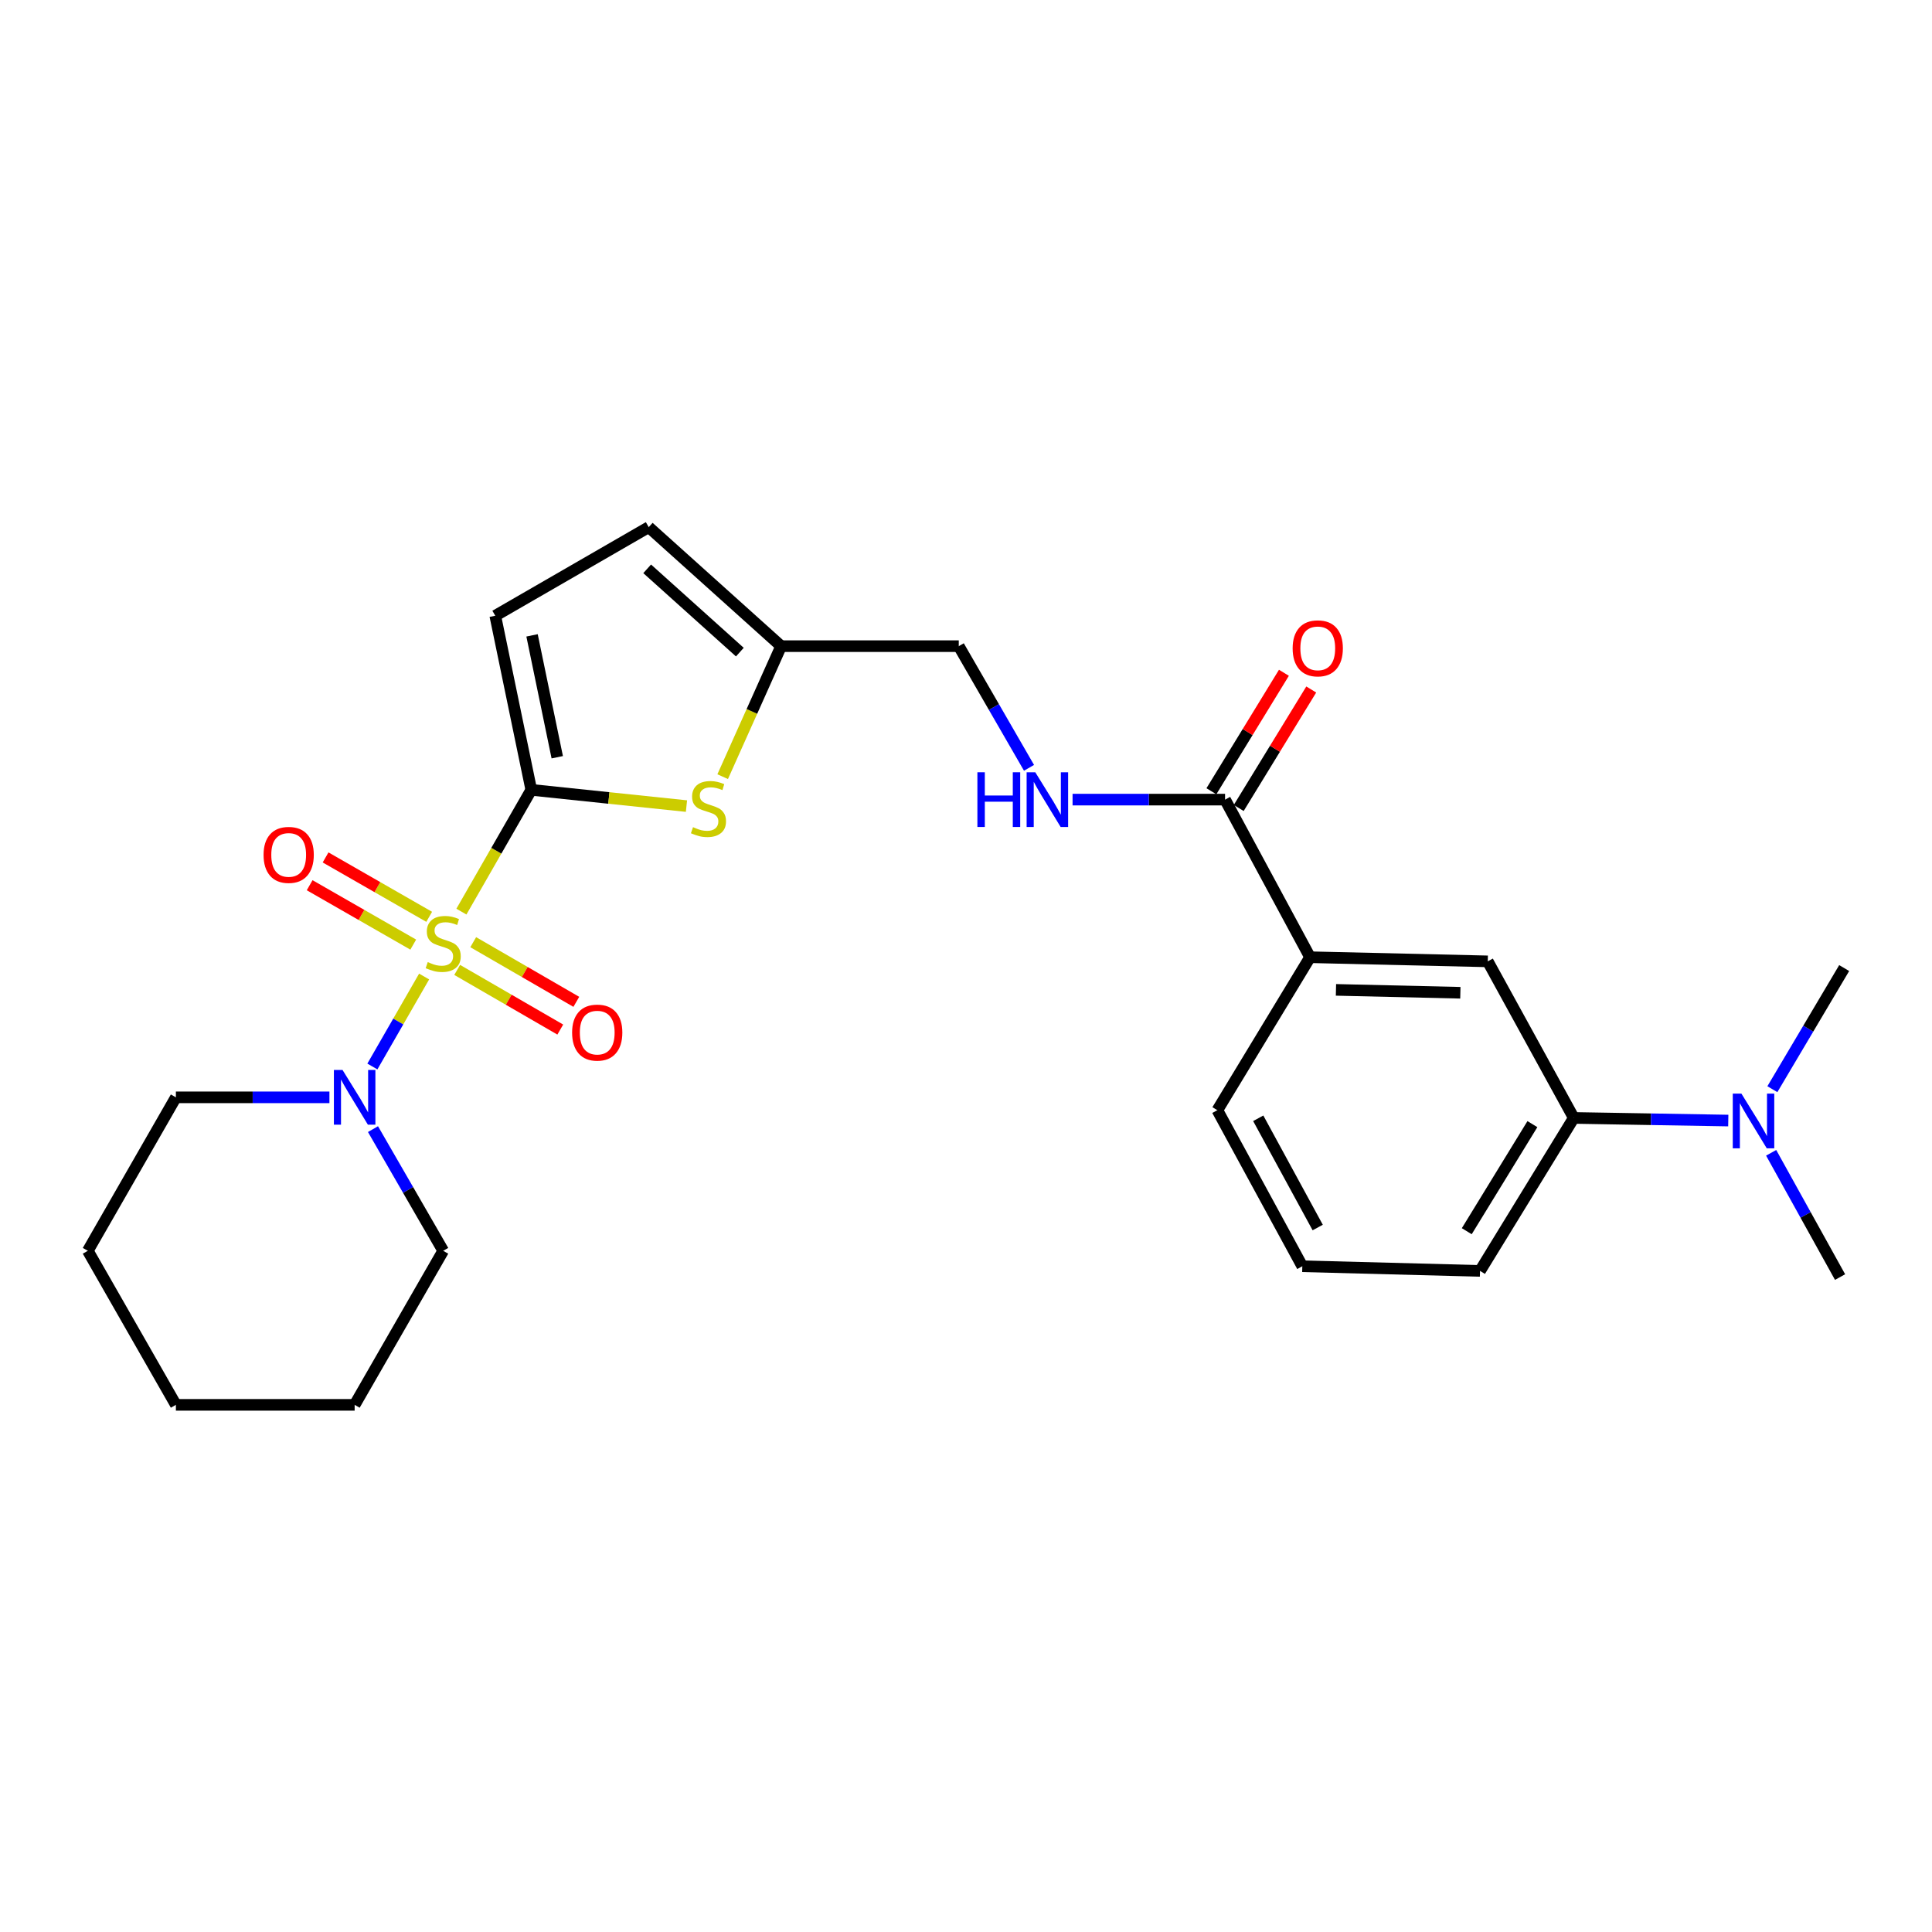 <?xml version='1.0' encoding='iso-8859-1'?>
<svg version='1.1' baseProfile='full'
              xmlns='http://www.w3.org/2000/svg'
                      xmlns:rdkit='http://www.rdkit.org/xml'
                      xmlns:xlink='http://www.w3.org/1999/xlink'
                  xml:space='preserve'
width='1000px' height='1000px' viewBox='0 0 1000 1000'>
<!-- END OF HEADER -->
<rect style='opacity:1.0;fill:#FFFFFF;stroke:none' width='1000' height='1000' x='0' y='0'> </rect>
<path class='bond-0' d='M 238.821,471.853 L 256.905,440.338' style='fill:none;fill-rule:evenodd;stroke:#CCCC00;stroke-width:6px;stroke-linecap:butt;stroke-linejoin:miter;stroke-opacity:1' />
<path class='bond-0' d='M 256.905,440.338 L 274.989,408.822' style='fill:none;fill-rule:evenodd;stroke:#000000;stroke-width:6px;stroke-linecap:butt;stroke-linejoin:miter;stroke-opacity:1' />
<path class='bond-2' d='M 219.526,505.442 L 206.134,528.729' style='fill:none;fill-rule:evenodd;stroke:#CCCC00;stroke-width:6px;stroke-linecap:butt;stroke-linejoin:miter;stroke-opacity:1' />
<path class='bond-2' d='M 206.134,528.729 L 192.742,552.017' style='fill:none;fill-rule:evenodd;stroke:#0000FF;stroke-width:6px;stroke-linecap:butt;stroke-linejoin:miter;stroke-opacity:1' />
<path class='bond-6' d='M 222.143,474.543 L 195.332,459.173' style='fill:none;fill-rule:evenodd;stroke:#CCCC00;stroke-width:6px;stroke-linecap:butt;stroke-linejoin:miter;stroke-opacity:1' />
<path class='bond-6' d='M 195.332,459.173 L 168.52,443.804' style='fill:none;fill-rule:evenodd;stroke:#FF0000;stroke-width:6px;stroke-linecap:butt;stroke-linejoin:miter;stroke-opacity:1' />
<path class='bond-6' d='M 213.896,488.93 L 187.085,473.56' style='fill:none;fill-rule:evenodd;stroke:#CCCC00;stroke-width:6px;stroke-linecap:butt;stroke-linejoin:miter;stroke-opacity:1' />
<path class='bond-6' d='M 187.085,473.56 L 160.273,458.19' style='fill:none;fill-rule:evenodd;stroke:#FF0000;stroke-width:6px;stroke-linecap:butt;stroke-linejoin:miter;stroke-opacity:1' />
<path class='bond-7' d='M 236.634,502.026 L 263.315,517.465' style='fill:none;fill-rule:evenodd;stroke:#CCCC00;stroke-width:6px;stroke-linecap:butt;stroke-linejoin:miter;stroke-opacity:1' />
<path class='bond-7' d='M 263.315,517.465 L 289.996,532.903' style='fill:none;fill-rule:evenodd;stroke:#FF0000;stroke-width:6px;stroke-linecap:butt;stroke-linejoin:miter;stroke-opacity:1' />
<path class='bond-7' d='M 244.94,487.673 L 271.62,503.111' style='fill:none;fill-rule:evenodd;stroke:#CCCC00;stroke-width:6px;stroke-linecap:butt;stroke-linejoin:miter;stroke-opacity:1' />
<path class='bond-7' d='M 271.62,503.111 L 298.301,518.55' style='fill:none;fill-rule:evenodd;stroke:#FF0000;stroke-width:6px;stroke-linecap:butt;stroke-linejoin:miter;stroke-opacity:1' />
<path class='bond-1' d='M 274.989,408.822 L 315.153,413.026' style='fill:none;fill-rule:evenodd;stroke:#000000;stroke-width:6px;stroke-linecap:butt;stroke-linejoin:miter;stroke-opacity:1' />
<path class='bond-1' d='M 315.153,413.026 L 355.316,417.23' style='fill:none;fill-rule:evenodd;stroke:#CCCC00;stroke-width:6px;stroke-linecap:butt;stroke-linejoin:miter;stroke-opacity:1' />
<path class='bond-3' d='M 274.989,408.822 L 256.352,318.703' style='fill:none;fill-rule:evenodd;stroke:#000000;stroke-width:6px;stroke-linecap:butt;stroke-linejoin:miter;stroke-opacity:1' />
<path class='bond-3' d='M 288.433,391.946 L 275.387,328.863' style='fill:none;fill-rule:evenodd;stroke:#000000;stroke-width:6px;stroke-linecap:butt;stroke-linejoin:miter;stroke-opacity:1' />
<path class='bond-5' d='M 374.055,402.001 L 389.181,368.225' style='fill:none;fill-rule:evenodd;stroke:#CCCC00;stroke-width:6px;stroke-linecap:butt;stroke-linejoin:miter;stroke-opacity:1' />
<path class='bond-5' d='M 389.181,368.225 L 404.308,334.448' style='fill:none;fill-rule:evenodd;stroke:#000000;stroke-width:6px;stroke-linecap:butt;stroke-linejoin:miter;stroke-opacity:1' />
<path class='bond-16' d='M 193.058,584.433 L 211.231,615.923' style='fill:none;fill-rule:evenodd;stroke:#0000FF;stroke-width:6px;stroke-linecap:butt;stroke-linejoin:miter;stroke-opacity:1' />
<path class='bond-16' d='M 211.231,615.923 L 229.405,647.412' style='fill:none;fill-rule:evenodd;stroke:#000000;stroke-width:6px;stroke-linecap:butt;stroke-linejoin:miter;stroke-opacity:1' />
<path class='bond-17' d='M 170.509,567.981 L 130.774,567.981' style='fill:none;fill-rule:evenodd;stroke:#0000FF;stroke-width:6px;stroke-linecap:butt;stroke-linejoin:miter;stroke-opacity:1' />
<path class='bond-17' d='M 130.774,567.981 L 91.039,567.981' style='fill:none;fill-rule:evenodd;stroke:#000000;stroke-width:6px;stroke-linecap:butt;stroke-linejoin:miter;stroke-opacity:1' />
<path class='bond-9' d='M 256.352,318.703 L 335.784,272.852' style='fill:none;fill-rule:evenodd;stroke:#000000;stroke-width:6px;stroke-linecap:butt;stroke-linejoin:miter;stroke-opacity:1' />
<path class='bond-4' d='M 634.091,413.88 L 594.625,413.88' style='fill:none;fill-rule:evenodd;stroke:#000000;stroke-width:6px;stroke-linecap:butt;stroke-linejoin:miter;stroke-opacity:1' />
<path class='bond-4' d='M 594.625,413.88 L 555.16,413.88' style='fill:none;fill-rule:evenodd;stroke:#0000FF;stroke-width:6px;stroke-linecap:butt;stroke-linejoin:miter;stroke-opacity:1' />
<path class='bond-8' d='M 634.091,413.88 L 678.082,495.458' style='fill:none;fill-rule:evenodd;stroke:#000000;stroke-width:6px;stroke-linecap:butt;stroke-linejoin:miter;stroke-opacity:1' />
<path class='bond-14' d='M 641.163,418.208 L 659.932,387.546' style='fill:none;fill-rule:evenodd;stroke:#000000;stroke-width:6px;stroke-linecap:butt;stroke-linejoin:miter;stroke-opacity:1' />
<path class='bond-14' d='M 659.932,387.546 L 678.701,356.884' style='fill:none;fill-rule:evenodd;stroke:#FF0000;stroke-width:6px;stroke-linecap:butt;stroke-linejoin:miter;stroke-opacity:1' />
<path class='bond-14' d='M 627.019,409.551 L 645.788,378.889' style='fill:none;fill-rule:evenodd;stroke:#000000;stroke-width:6px;stroke-linecap:butt;stroke-linejoin:miter;stroke-opacity:1' />
<path class='bond-14' d='M 645.788,378.889 L 664.557,348.227' style='fill:none;fill-rule:evenodd;stroke:#FF0000;stroke-width:6px;stroke-linecap:butt;stroke-linejoin:miter;stroke-opacity:1' />
<path class='bond-15' d='M 404.308,334.448 L 496.26,334.448' style='fill:none;fill-rule:evenodd;stroke:#000000;stroke-width:6px;stroke-linecap:butt;stroke-linejoin:miter;stroke-opacity:1' />
<path class='bond-26' d='M 404.308,334.448 L 335.784,272.852' style='fill:none;fill-rule:evenodd;stroke:#000000;stroke-width:6px;stroke-linecap:butt;stroke-linejoin:miter;stroke-opacity:1' />
<path class='bond-26' d='M 382.943,337.541 L 334.976,294.424' style='fill:none;fill-rule:evenodd;stroke:#000000;stroke-width:6px;stroke-linecap:butt;stroke-linejoin:miter;stroke-opacity:1' />
<path class='bond-11' d='M 678.082,495.458 L 770.061,497.595' style='fill:none;fill-rule:evenodd;stroke:#000000;stroke-width:6px;stroke-linecap:butt;stroke-linejoin:miter;stroke-opacity:1' />
<path class='bond-11' d='M 691.493,512.357 L 755.879,513.853' style='fill:none;fill-rule:evenodd;stroke:#000000;stroke-width:6px;stroke-linecap:butt;stroke-linejoin:miter;stroke-opacity:1' />
<path class='bond-18' d='M 678.082,495.458 L 630.102,574.632' style='fill:none;fill-rule:evenodd;stroke:#000000;stroke-width:6px;stroke-linecap:butt;stroke-linejoin:miter;stroke-opacity:1' />
<path class='bond-10' d='M 532.621,397.427 L 514.44,365.937' style='fill:none;fill-rule:evenodd;stroke:#0000FF;stroke-width:6px;stroke-linecap:butt;stroke-linejoin:miter;stroke-opacity:1' />
<path class='bond-10' d='M 514.44,365.937 L 496.26,334.448' style='fill:none;fill-rule:evenodd;stroke:#000000;stroke-width:6px;stroke-linecap:butt;stroke-linejoin:miter;stroke-opacity:1' />
<path class='bond-12' d='M 770.061,497.595 L 814.586,578.64' style='fill:none;fill-rule:evenodd;stroke:#000000;stroke-width:6px;stroke-linecap:butt;stroke-linejoin:miter;stroke-opacity:1' />
<path class='bond-13' d='M 814.586,578.64 L 854.568,579.321' style='fill:none;fill-rule:evenodd;stroke:#000000;stroke-width:6px;stroke-linecap:butt;stroke-linejoin:miter;stroke-opacity:1' />
<path class='bond-13' d='M 854.568,579.321 L 894.55,580.002' style='fill:none;fill-rule:evenodd;stroke:#0000FF;stroke-width:6px;stroke-linecap:butt;stroke-linejoin:miter;stroke-opacity:1' />
<path class='bond-28' d='M 814.586,578.64 L 766.054,657.814' style='fill:none;fill-rule:evenodd;stroke:#000000;stroke-width:6px;stroke-linecap:butt;stroke-linejoin:miter;stroke-opacity:1' />
<path class='bond-28' d='M 793.168,581.849 L 759.195,637.271' style='fill:none;fill-rule:evenodd;stroke:#000000;stroke-width:6px;stroke-linecap:butt;stroke-linejoin:miter;stroke-opacity:1' />
<path class='bond-21' d='M 916.749,596.694 L 934.583,628.852' style='fill:none;fill-rule:evenodd;stroke:#0000FF;stroke-width:6px;stroke-linecap:butt;stroke-linejoin:miter;stroke-opacity:1' />
<path class='bond-21' d='M 934.583,628.852 L 952.417,661.01' style='fill:none;fill-rule:evenodd;stroke:#000000;stroke-width:6px;stroke-linecap:butt;stroke-linejoin:miter;stroke-opacity:1' />
<path class='bond-22' d='M 917.375,563.764 L 935.96,532.416' style='fill:none;fill-rule:evenodd;stroke:#0000FF;stroke-width:6px;stroke-linecap:butt;stroke-linejoin:miter;stroke-opacity:1' />
<path class='bond-22' d='M 935.96,532.416 L 954.545,501.069' style='fill:none;fill-rule:evenodd;stroke:#000000;stroke-width:6px;stroke-linecap:butt;stroke-linejoin:miter;stroke-opacity:1' />
<path class='bond-24' d='M 229.405,647.412 L 183.562,727.148' style='fill:none;fill-rule:evenodd;stroke:#000000;stroke-width:6px;stroke-linecap:butt;stroke-linejoin:miter;stroke-opacity:1' />
<path class='bond-23' d='M 91.039,567.981 L 45.455,647.412' style='fill:none;fill-rule:evenodd;stroke:#000000;stroke-width:6px;stroke-linecap:butt;stroke-linejoin:miter;stroke-opacity:1' />
<path class='bond-20' d='M 630.102,574.632 L 674.074,655.409' style='fill:none;fill-rule:evenodd;stroke:#000000;stroke-width:6px;stroke-linecap:butt;stroke-linejoin:miter;stroke-opacity:1' />
<path class='bond-20' d='M 651.262,578.82 L 682.043,635.364' style='fill:none;fill-rule:evenodd;stroke:#000000;stroke-width:6px;stroke-linecap:butt;stroke-linejoin:miter;stroke-opacity:1' />
<path class='bond-19' d='M 766.054,657.814 L 674.074,655.409' style='fill:none;fill-rule:evenodd;stroke:#000000;stroke-width:6px;stroke-linecap:butt;stroke-linejoin:miter;stroke-opacity:1' />
<path class='bond-25' d='M 45.455,647.412 L 91.039,727.148' style='fill:none;fill-rule:evenodd;stroke:#000000;stroke-width:6px;stroke-linecap:butt;stroke-linejoin:miter;stroke-opacity:1' />
<path class='bond-27' d='M 183.562,727.148 L 91.039,727.148' style='fill:none;fill-rule:evenodd;stroke:#000000;stroke-width:6px;stroke-linecap:butt;stroke-linejoin:miter;stroke-opacity:1' />
<path  class='atom-0' d='M 221.405 497.983
Q 221.725 498.103, 223.045 498.663
Q 224.365 499.223, 225.805 499.583
Q 227.285 499.903, 228.725 499.903
Q 231.405 499.903, 232.965 498.623
Q 234.525 497.303, 234.525 495.023
Q 234.525 493.463, 233.725 492.503
Q 232.965 491.543, 231.765 491.023
Q 230.565 490.503, 228.565 489.903
Q 226.045 489.143, 224.525 488.423
Q 223.045 487.703, 221.965 486.183
Q 220.925 484.663, 220.925 482.103
Q 220.925 478.543, 223.325 476.343
Q 225.765 474.143, 230.565 474.143
Q 233.845 474.143, 237.565 475.703
L 236.645 478.783
Q 233.245 477.383, 230.685 477.383
Q 227.925 477.383, 226.405 478.543
Q 224.885 479.663, 224.925 481.623
Q 224.925 483.143, 225.685 484.063
Q 226.485 484.983, 227.605 485.503
Q 228.765 486.023, 230.685 486.623
Q 233.245 487.423, 234.765 488.223
Q 236.285 489.023, 237.365 490.663
Q 238.485 492.263, 238.485 495.023
Q 238.485 498.943, 235.845 501.063
Q 233.245 503.143, 228.885 503.143
Q 226.365 503.143, 224.445 502.583
Q 222.565 502.063, 220.325 501.143
L 221.405 497.983
' fill='#CCCC00'/>
<path  class='atom-2' d='M 358.701 428.142
Q 359.021 428.262, 360.341 428.822
Q 361.661 429.382, 363.101 429.742
Q 364.581 430.062, 366.021 430.062
Q 368.701 430.062, 370.261 428.782
Q 371.821 427.462, 371.821 425.182
Q 371.821 423.622, 371.021 422.662
Q 370.261 421.702, 369.061 421.182
Q 367.861 420.662, 365.861 420.062
Q 363.341 419.302, 361.821 418.582
Q 360.341 417.862, 359.261 416.342
Q 358.221 414.822, 358.221 412.262
Q 358.221 408.702, 360.621 406.502
Q 363.061 404.302, 367.861 404.302
Q 371.141 404.302, 374.861 405.862
L 373.941 408.942
Q 370.541 407.542, 367.981 407.542
Q 365.221 407.542, 363.701 408.702
Q 362.181 409.822, 362.221 411.782
Q 362.221 413.302, 362.981 414.222
Q 363.781 415.142, 364.901 415.662
Q 366.061 416.182, 367.981 416.782
Q 370.541 417.582, 372.061 418.382
Q 373.581 419.182, 374.661 420.822
Q 375.781 422.422, 375.781 425.182
Q 375.781 429.102, 373.141 431.222
Q 370.541 433.302, 366.181 433.302
Q 363.661 433.302, 361.741 432.742
Q 359.861 432.222, 357.621 431.302
L 358.701 428.142
' fill='#CCCC00'/>
<path  class='atom-3' d='M 177.302 553.821
L 186.582 568.821
Q 187.502 570.301, 188.982 572.981
Q 190.462 575.661, 190.542 575.821
L 190.542 553.821
L 194.302 553.821
L 194.302 582.141
L 190.422 582.141
L 180.462 565.741
Q 179.302 563.821, 178.062 561.621
Q 176.862 559.421, 176.502 558.741
L 176.502 582.141
L 172.822 582.141
L 172.822 553.821
L 177.302 553.821
' fill='#0000FF'/>
<path  class='atom-7' d='M 136.42 442.491
Q 136.42 435.691, 139.78 431.891
Q 143.14 428.091, 149.42 428.091
Q 155.7 428.091, 159.06 431.891
Q 162.42 435.691, 162.42 442.491
Q 162.42 449.371, 159.02 453.291
Q 155.62 457.171, 149.42 457.171
Q 143.18 457.171, 139.78 453.291
Q 136.42 449.411, 136.42 442.491
M 149.42 453.971
Q 153.74 453.971, 156.06 451.091
Q 158.42 448.171, 158.42 442.491
Q 158.42 436.931, 156.06 434.131
Q 153.74 431.291, 149.42 431.291
Q 145.1 431.291, 142.74 434.091
Q 140.42 436.891, 140.42 442.491
Q 140.42 448.211, 142.74 451.091
Q 145.1 453.971, 149.42 453.971
' fill='#FF0000'/>
<path  class='atom-8' d='M 296.122 534.471
Q 296.122 527.671, 299.482 523.871
Q 302.842 520.071, 309.122 520.071
Q 315.402 520.071, 318.762 523.871
Q 322.122 527.671, 322.122 534.471
Q 322.122 541.351, 318.722 545.271
Q 315.322 549.151, 309.122 549.151
Q 302.882 549.151, 299.482 545.271
Q 296.122 541.391, 296.122 534.471
M 309.122 545.951
Q 313.442 545.951, 315.762 543.071
Q 318.122 540.151, 318.122 534.471
Q 318.122 528.911, 315.762 526.111
Q 313.442 523.271, 309.122 523.271
Q 304.802 523.271, 302.442 526.071
Q 300.122 528.871, 300.122 534.471
Q 300.122 540.191, 302.442 543.071
Q 304.802 545.951, 309.122 545.951
' fill='#FF0000'/>
<path  class='atom-11' d='M 505.9 399.72
L 509.74 399.72
L 509.74 411.76
L 524.22 411.76
L 524.22 399.72
L 528.06 399.72
L 528.06 428.04
L 524.22 428.04
L 524.22 414.96
L 509.74 414.96
L 509.74 428.04
L 505.9 428.04
L 505.9 399.72
' fill='#0000FF'/>
<path  class='atom-11' d='M 535.86 399.72
L 545.14 414.72
Q 546.06 416.2, 547.54 418.88
Q 549.02 421.56, 549.1 421.72
L 549.1 399.72
L 552.86 399.72
L 552.86 428.04
L 548.98 428.04
L 539.02 411.64
Q 537.86 409.72, 536.62 407.52
Q 535.42 405.32, 535.06 404.64
L 535.06 428.04
L 531.38 428.04
L 531.38 399.72
L 535.86 399.72
' fill='#0000FF'/>
<path  class='atom-14' d='M 901.356 566.064
L 910.636 581.064
Q 911.556 582.544, 913.036 585.224
Q 914.516 587.904, 914.596 588.064
L 914.596 566.064
L 918.356 566.064
L 918.356 594.384
L 914.476 594.384
L 904.516 577.984
Q 903.356 576.064, 902.116 573.864
Q 900.916 571.664, 900.556 570.984
L 900.556 594.384
L 896.876 594.384
L 896.876 566.064
L 901.356 566.064
' fill='#0000FF'/>
<path  class='atom-15' d='M 669.071 335.578
Q 669.071 328.778, 672.431 324.978
Q 675.791 321.178, 682.071 321.178
Q 688.351 321.178, 691.711 324.978
Q 695.071 328.778, 695.071 335.578
Q 695.071 342.458, 691.671 346.378
Q 688.271 350.258, 682.071 350.258
Q 675.831 350.258, 672.431 346.378
Q 669.071 342.498, 669.071 335.578
M 682.071 347.058
Q 686.391 347.058, 688.711 344.178
Q 691.071 341.258, 691.071 335.578
Q 691.071 330.018, 688.711 327.218
Q 686.391 324.378, 682.071 324.378
Q 677.751 324.378, 675.391 327.178
Q 673.071 329.978, 673.071 335.578
Q 673.071 341.298, 675.391 344.178
Q 677.751 347.058, 682.071 347.058
' fill='#FF0000'/>
</svg>
